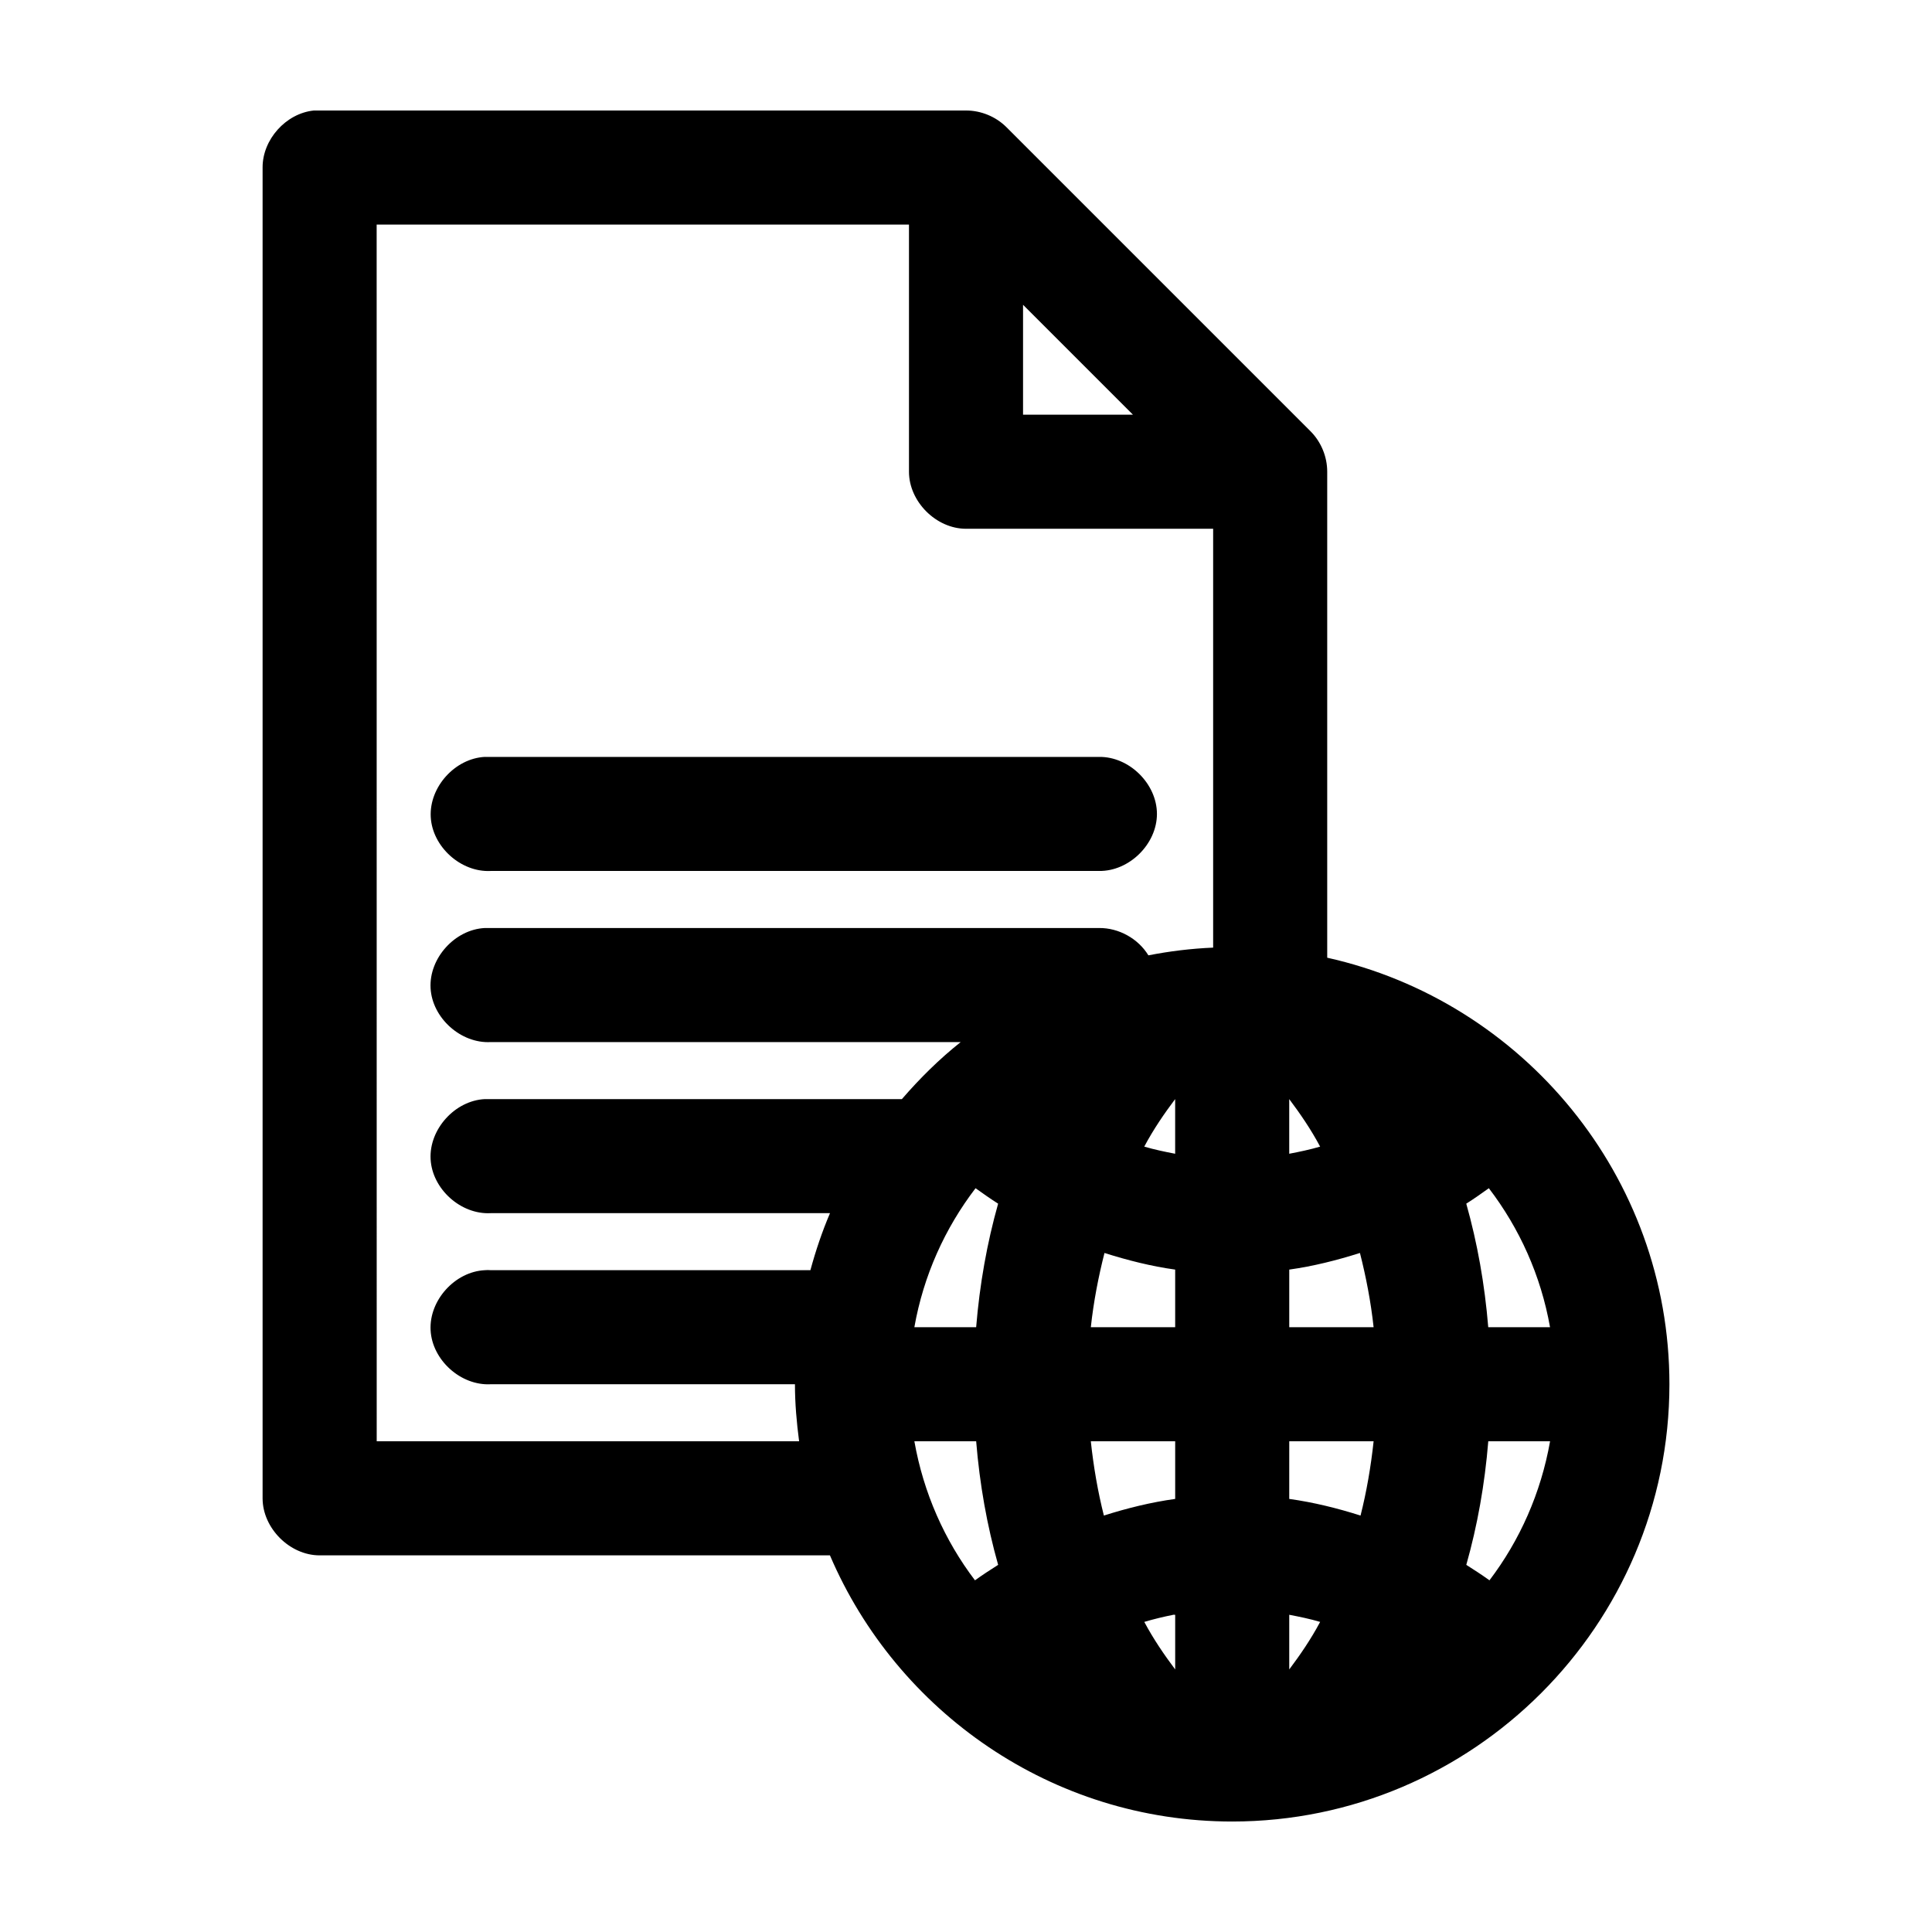 <?xml version="1.0" encoding="UTF-8"?>
<!-- Uploaded to: SVG Repo, www.svgrepo.com, Generator: SVG Repo Mixer Tools -->
<svg fill="#000000" width="800px" height="800px" version="1.1" viewBox="144 144 512 512" xmlns="http://www.w3.org/2000/svg">
 <path d="m227.13 173.29c-7.375 0.773-13.578 7.699-13.539 15.113v352.67c0 7.914 7.199 15.113 15.113 15.113h135.24c17.707 41.395 58.848 70.535 106.59 70.535 63.816 0 115.88-52.059 115.88-115.88 0-55.176-38.902-101.49-90.688-113.04v-128.79c0.008-3.961-1.613-7.902-4.41-10.707l-80.609-80.609c-2.805-2.797-6.746-4.418-10.707-4.41h-172.87zm16.688 30.23h141.07v65.496c0 7.914 7.199 15.113 15.113 15.113h65.496v111c-5.852 0.25-11.562 0.953-17.16 2.047-2.715-4.445-7.859-7.297-13.066-7.242h-162.79c-7.93 0.387-14.785 7.977-14.375 15.902 0.414 7.93 8.02 14.762 15.949 14.324h124.54c-5.688 4.516-10.836 9.629-15.586 15.113h-110.52c-7.93 0.387-14.785 7.977-14.375 15.902 0.414 7.93 8.02 14.762 15.949 14.324h89.898c-2.074 4.848-3.793 9.957-5.195 15.113h-84.703c-0.523-0.051-1.051-0.051-1.574 0-7.93 0.387-14.785 7.977-14.375 15.902 0.414 7.93 8.02 14.762 15.949 14.324h80.609c0 5.121 0.453 10.164 1.102 15.113h-111.94zm171.3 21.254 29.125 29.125h-29.125zm-142.64 119.81c-7.914 0.414-14.738 7.988-14.328 15.902 0.414 7.914 7.988 14.738 15.902 14.328h161.22c7.984 0.113 15.328-7.129 15.328-15.113 0-7.984-7.344-15.227-15.328-15.113h-162.79zm182.95 90.688v14.484c-2.731-0.52-5.504-1.102-8.188-1.891 2.465-4.641 5.328-8.785 8.188-12.594zm30.23 0c2.859 3.812 5.723 7.957 8.188 12.594-2.684 0.789-5.457 1.367-8.188 1.891zm-83.129 23.617c1.977 1.406 3.934 2.801 5.984 4.094-2.938 10.406-4.894 21.387-5.824 32.746h-16.375c2.43-13.734 8.109-26.234 16.215-36.84zm136.03 0c8.109 10.609 13.785 23.109 16.215 36.84h-16.375c-0.93-11.359-2.887-22.344-5.824-32.746 2.051-1.293 4.008-2.684 5.984-4.094zm-101.86 17.16c6.09 1.926 12.367 3.523 18.734 4.406v15.273h-22.355c0.734-6.785 2.019-13.391 3.621-19.68zm67.699 0c1.602 6.289 2.887 12.895 3.621 19.68h-22.355v-15.273c6.371-0.887 12.648-2.481 18.734-4.406zm-118.08 49.91h16.375c0.926 11.395 2.875 22.324 5.824 32.746-2.086 1.312-4.129 2.656-6.141 4.094-8.047-10.582-13.645-23.168-16.059-36.84zm46.762 0h22.355v15.27c-6.418 0.891-12.762 2.457-18.895 4.41-1.59-6.266-2.738-12.918-3.465-19.68zm52.586 0h22.355c-0.727 6.762-1.875 13.414-3.465 19.68-6.133-1.949-12.473-3.516-18.895-4.41zm52.742 0h16.375c-2.414 13.672-8.016 26.258-16.059 36.84-2.008-1.438-4.055-2.777-6.141-4.094 2.949-10.426 4.898-21.352 5.824-32.746zm-83.445 45.973c0.156-0.051 0.316 0.051 0.473 0v14.484c-2.859-3.805-5.723-7.969-8.188-12.594 2.531-0.754 5.141-1.375 7.715-1.891zm30.699 0c2.731 0.527 5.504 1.09 8.188 1.891-2.465 4.629-5.328 8.793-8.188 12.594z"/>
</svg>